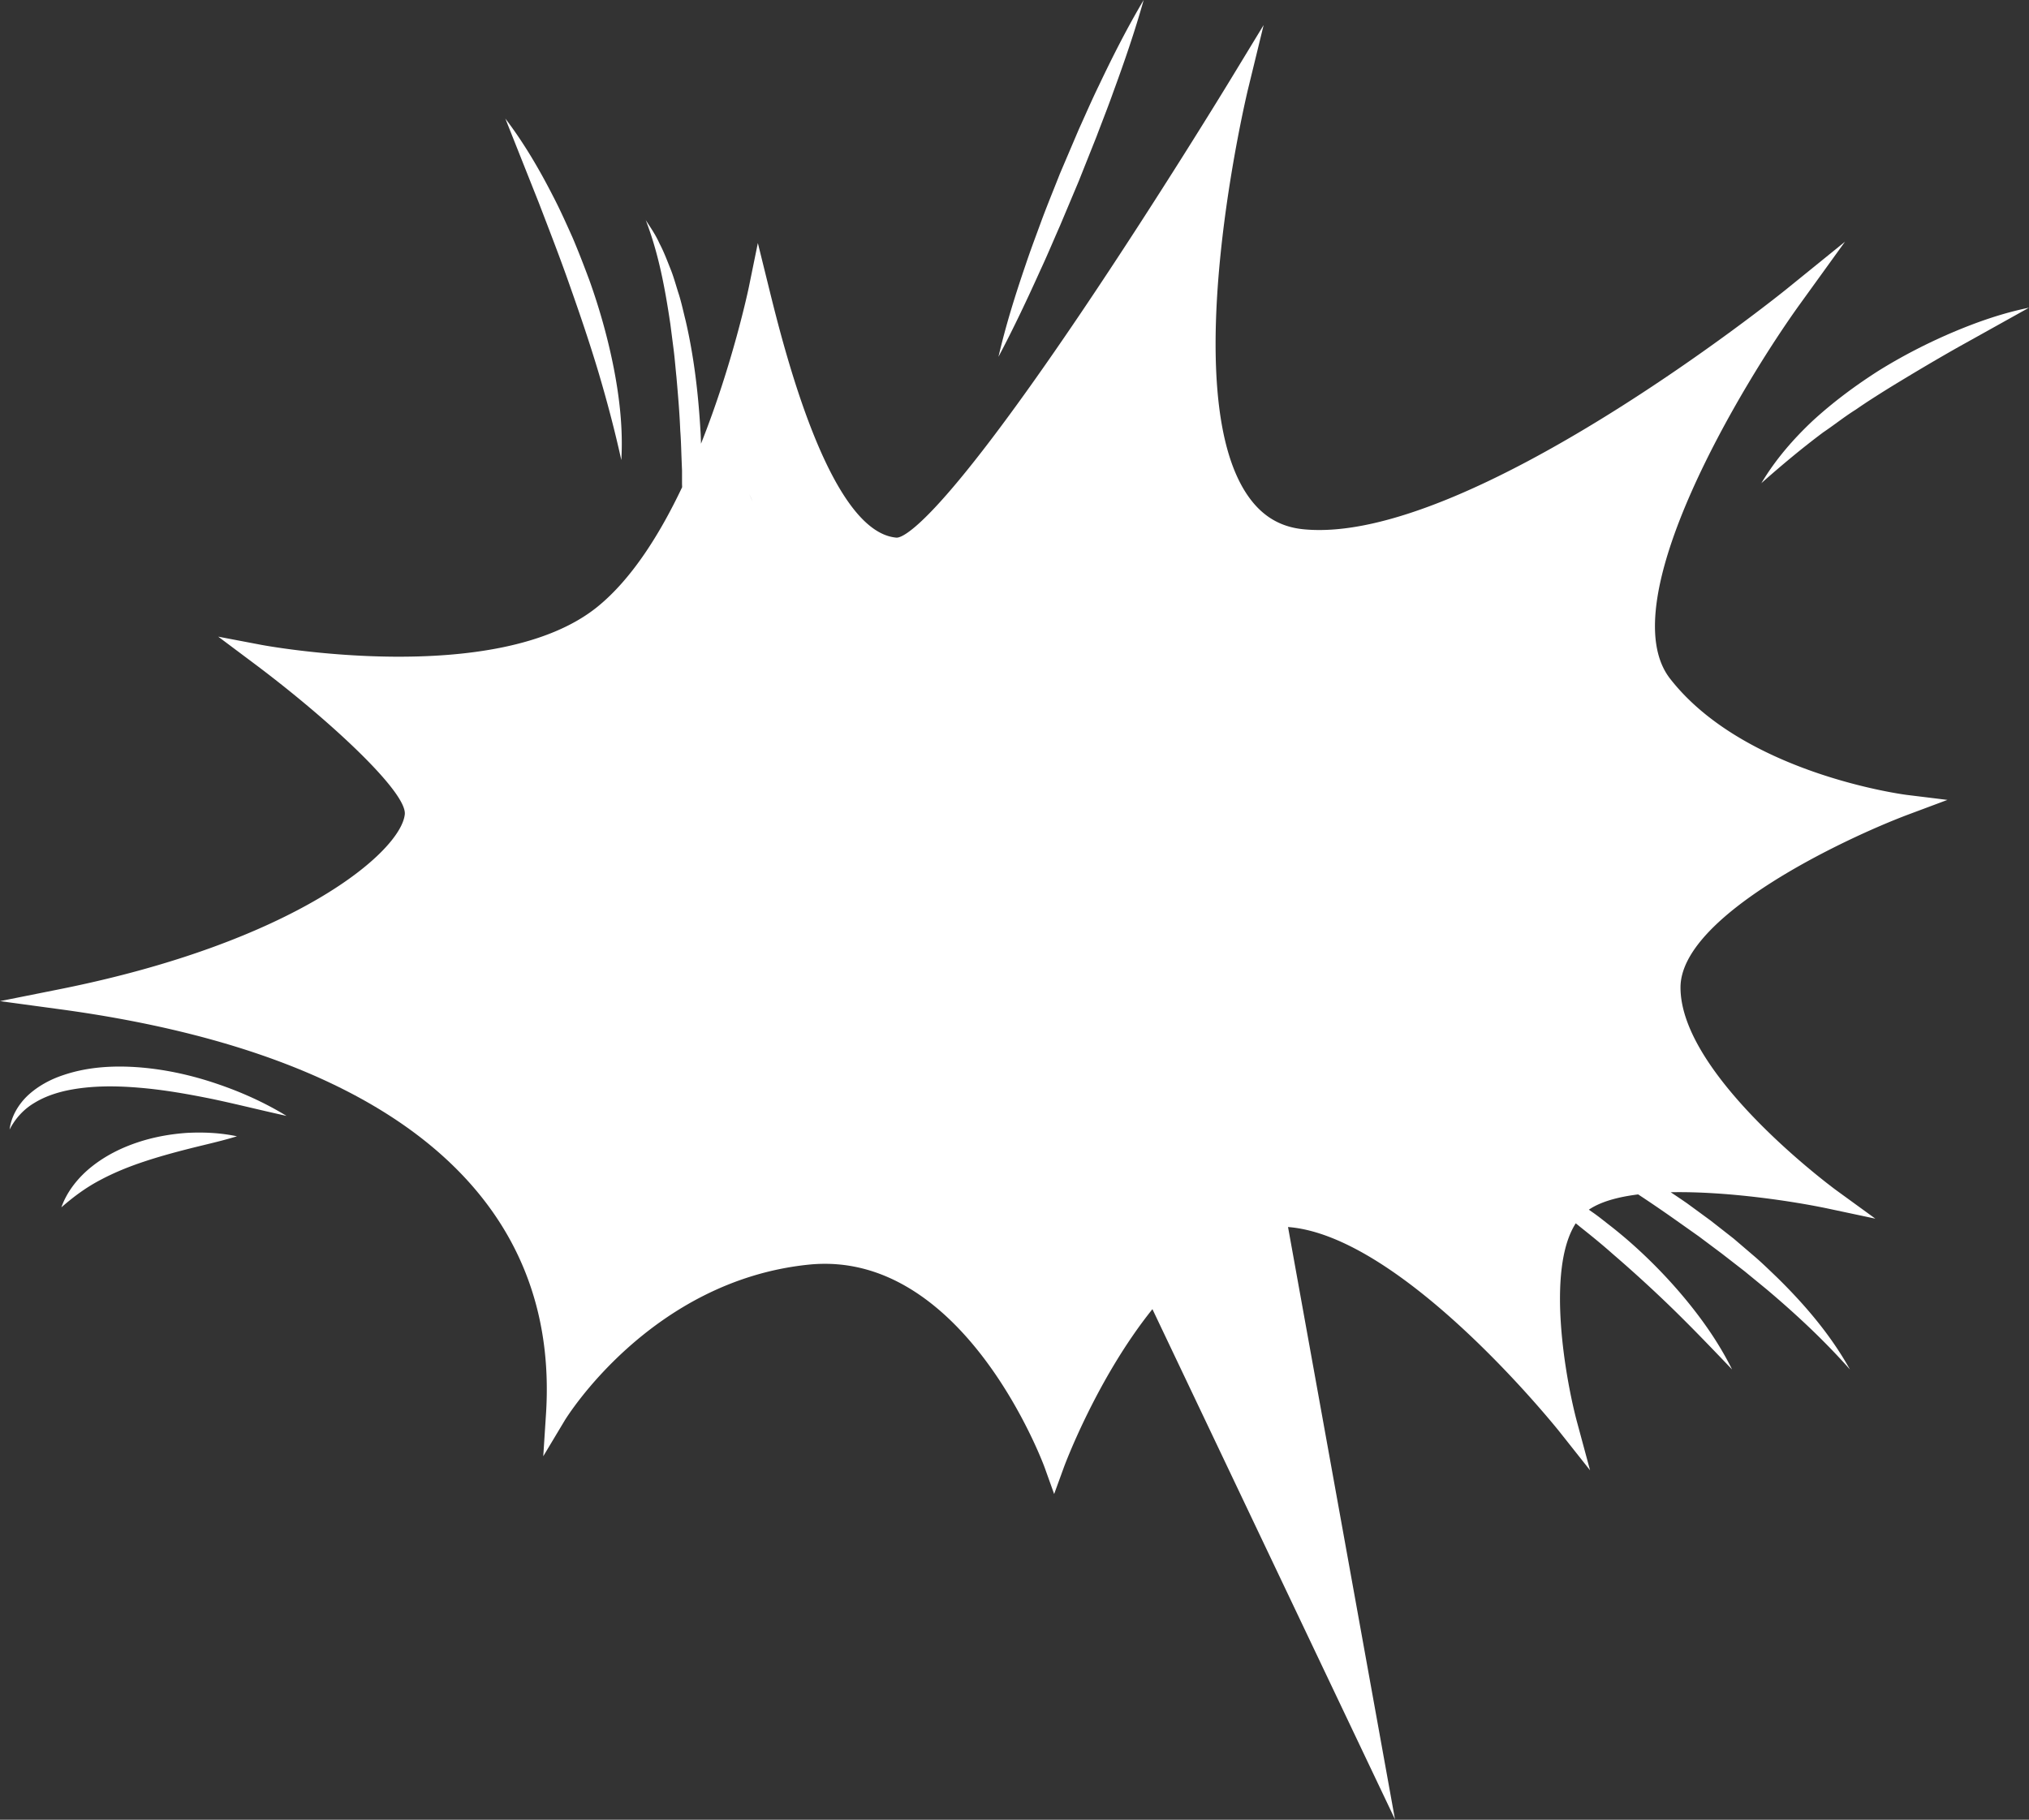 <svg width="612" height="549" fill="none" xmlns="http://www.w3.org/2000/svg"><rect width="100%" height="100%" fill="#333333" stroke="none"/><path d="M301.164 107.643c2.219-9.522 5.115-18.787 8.269-27.981 1.106-3.308 2.309-6.568 3.513-9.832.474-1.283.947-2.567 1.415-3.855 1.136-3.022 2.333-6.023 3.531-9.025a939.492 939.492 0 0 0 1.795-4.52l5.7-13.383c.586-1.29 1.164-2.582 1.741-3.873l.006-.012.005-.01c1.399-3.127 2.796-6.249 4.297-9.323 4.158-8.774 8.55-17.43 13.525-25.829-2.639 9.405-5.793 18.576-9.133 27.677-1.06 3-2.2 5.968-3.342 8.94-.594 1.549-1.19 3.098-1.774 4.653l-5.372 13.476-5.63 13.382c-.711 1.603-1.407 3.213-2.104 4.823l-.006.015c-1.222 2.825-2.445 5.652-3.753 8.45-3.971 8.82-8.105 17.594-12.683 26.227Z" fill="#fff"/><path fill-rule="evenodd" clip-rule="evenodd" d="m420.808 548.977-.045-.094-32.26-178.695c34.439 2.621 80.591 60.144 81.85 61.713l.022.028 9.227 11.651-3.878-14.365c-3.377-12.448-9.53-46.065-.435-60.147.491.394.979.79 1.463 1.19 3.271 2.597 6.494 5.217 9.601 7.978a405.18 405.18 0 0 1 18.43 16.868c5.98 5.849 11.773 11.885 17.659 18.062-3.784-7.651-8.689-14.716-14.132-21.29a152.347 152.347 0 0 0-17.963-18.272c-1.635-1.381-3.27-2.738-4.975-4.048-.368-.286-.735-.575-1.102-.864-1.311-1.033-2.627-2.069-4.014-3.019l-1.016-.718c3.539-2.406 8.768-3.848 14.876-4.605a405.71 405.71 0 0 1 11.227 7.662l7.078 5.007 6.937 5.193 6.844 5.311 6.704 5.498c8.83 7.463 17.309 15.348 25.087 24.144-5.722-10.294-13.478-19.418-21.887-27.677l-.555-.532-.528-.508c-1.767-1.698-3.545-3.407-5.387-5.019l-6.727-5.755-6.961-5.451-7.125-5.218a314.943 314.943 0 0 0-4.898-3.312c17.298-.346 37.651 2.846 47.645 4.973l14.086 2.995L554 359.192c-.468-.328-47.115-34.579-47.115-61.273 0-21.664 49.684-45.037 68.815-52.219l11.702-4.375-12.38-1.521-.038-.005c-1.61-.218-49.143-6.656-71.253-35.064-18.032-23.209 22.238-89.535 39.29-113.141l13.478-18.67-17.87 14.482c-.957.772-95.84 77.205-145.478 72.269-6.938-.679-12.38-3.907-16.585-9.873-22.12-31.28-.327-122.148-.093-123.06l4.672-19.185-10.255 16.868c-.21.35-21.607 35.514-44.919 70.07-44.008 65.203-54.005 67.823-55.593 67.706-20.299-1.754-34.034-57.436-38.542-75.731l-3.247-13.148-2.71 13.265c-.079.409-4.816 23.096-14.438 47.277-.019-.811-.045-1.622-.081-2.432l-.015-.34a72.503 72.503 0 0 0-.09-1.551c-.654-10.972-1.939-21.922-4.415-32.66-.212-.835-.413-1.673-.614-2.51-.44-1.837-.88-3.675-1.441-5.491-.285-.864-.549-1.732-.814-2.6l-.01-.034c-.534-1.756-1.069-3.512-1.769-5.227l-.459-1.157-.001-.002c-.863-2.185-1.722-4.357-2.834-6.445-.935-2.134-2.245-4.132-3.523-6.08l-.002-.005-.37-.564-.228-.35-.035-.09h-.023l.058.09c3.924 10.172 5.833 20.716 7.417 31.33l1.028 8.002a123.48 123.48 0 0 1 .256 2.29c.044.429.086.858.128 1.287.045.464.09.929.133 1.394l.002.022c.096 1.012.192 2.024.298 3.032.468 5.357.935 10.715 1.145 16.096.18 2.302.257 4.605.334 6.908l.04 1.163.163 4.024v4.024c.012.333.022.666.03 1-6.751 14.247-15.232 27.701-25.49 36.035-30.436 24.729-100.699 11.675-101.4 11.535l-13.034-2.481 10.628 7.955c23.008 17.196 46.367 39 45.643 45.668-1.261 11.37-33.1 38.556-104.18 52.757L0 302.037l18.103 2.456c51.74 7.019 90.562 21.898 115.369 44.194 22.751 20.448 33.263 46.721 31.207 78.048l-.817 12.61 6.493-10.832c.257-.421 25.742-42.089 73.58-46.978 46.928-4.773 70.941 60.594 71.175 61.249l2.849 7.955 2.897-7.955c.093-.28 9.857-26.764 26.746-47.82l73.161 153.919.022.117.023-.023ZM226.017 149.1c.33.747.661 1.485.996 2.213a65.597 65.597 0 0 0-.996-2.213Z" fill="#fff"/><path d="m152.422 35.764-.029-.039.023.023.006.016ZM162.531 61.203l-10.109-25.44c5.57 7.313 10.233 15.277 14.407 23.451 1.981 3.795 3.739 7.711 5.501 11.636l.003.006.382.851c1.799 4.235 3.457 8.54 5.069 12.868 3.107 8.68 5.606 17.593 7.381 26.671 1.752 9.054 2.78 18.319 2.243 27.56-1.986-9.007-4.298-17.734-6.868-26.414-2.592-8.656-5.489-17.219-8.502-25.735-2.56-7.37-5.366-14.67-8.173-21.977l-.036-.096-1.298-3.381ZM2.897 340.756c.467-3.86 2.616-7.58 5.606-10.364 3.013-2.761 6.704-4.749 10.512-6.013 7.661-2.62 15.79-2.971 23.592-2.316 7.825.679 15.487 2.41 22.821 4.913 7.335 2.48 14.413 5.662 21 9.686a754.457 754.457 0 0 1-10.027-2.301l-.014-.003-.072-.017c-4.063-.951-8.099-1.896-12.148-2.756-7.381-1.497-14.716-2.807-22.074-3.416-7.335-.631-14.716-.655-21.77.796-3.504.749-6.938 1.918-9.975 3.79-3.083 1.825-5.652 4.539-7.428 7.978l-.023.023ZM27.703 351.939c-4.065 3.229-7.475 7.463-9.18 12.283v.023c3.854-3.369 7.662-6.129 11.843-8.305 4.134-2.199 8.479-3.954 12.964-5.451 4.485-1.498 9.086-2.761 13.782-3.954 1.38-.351 2.768-.687 4.164-1.026l.016-.004c3.349-.812 6.744-1.635 10.185-2.69-4.975-1.053-10.02-1.287-15.09-1.029-5.069.351-10.114 1.263-14.996 2.901-4.882 1.637-9.6 4-13.688 7.252ZM531.287 145.752l-.085.143-.023-.047.108-.096ZM531.287 145.752c4.193-7.031 9.626-13.324 15.636-18.948 6.12-5.592 12.777-10.528 19.738-14.973 7.007-4.352 14.342-8.142 21.91-11.394 7.569-3.228 15.347-5.966 23.429-7.603l-21.327 11.885c-7.03 3.977-13.945 8.094-20.789 12.282-3.41 2.129-6.797 4.258-10.091 6.551-1.985 1.239-3.867 2.605-5.752 3.973-1.353.983-2.709 1.966-4.105 2.905-6.41 4.792-12.496 9.884-18.649 15.322Z" fill="#fff"/></svg>